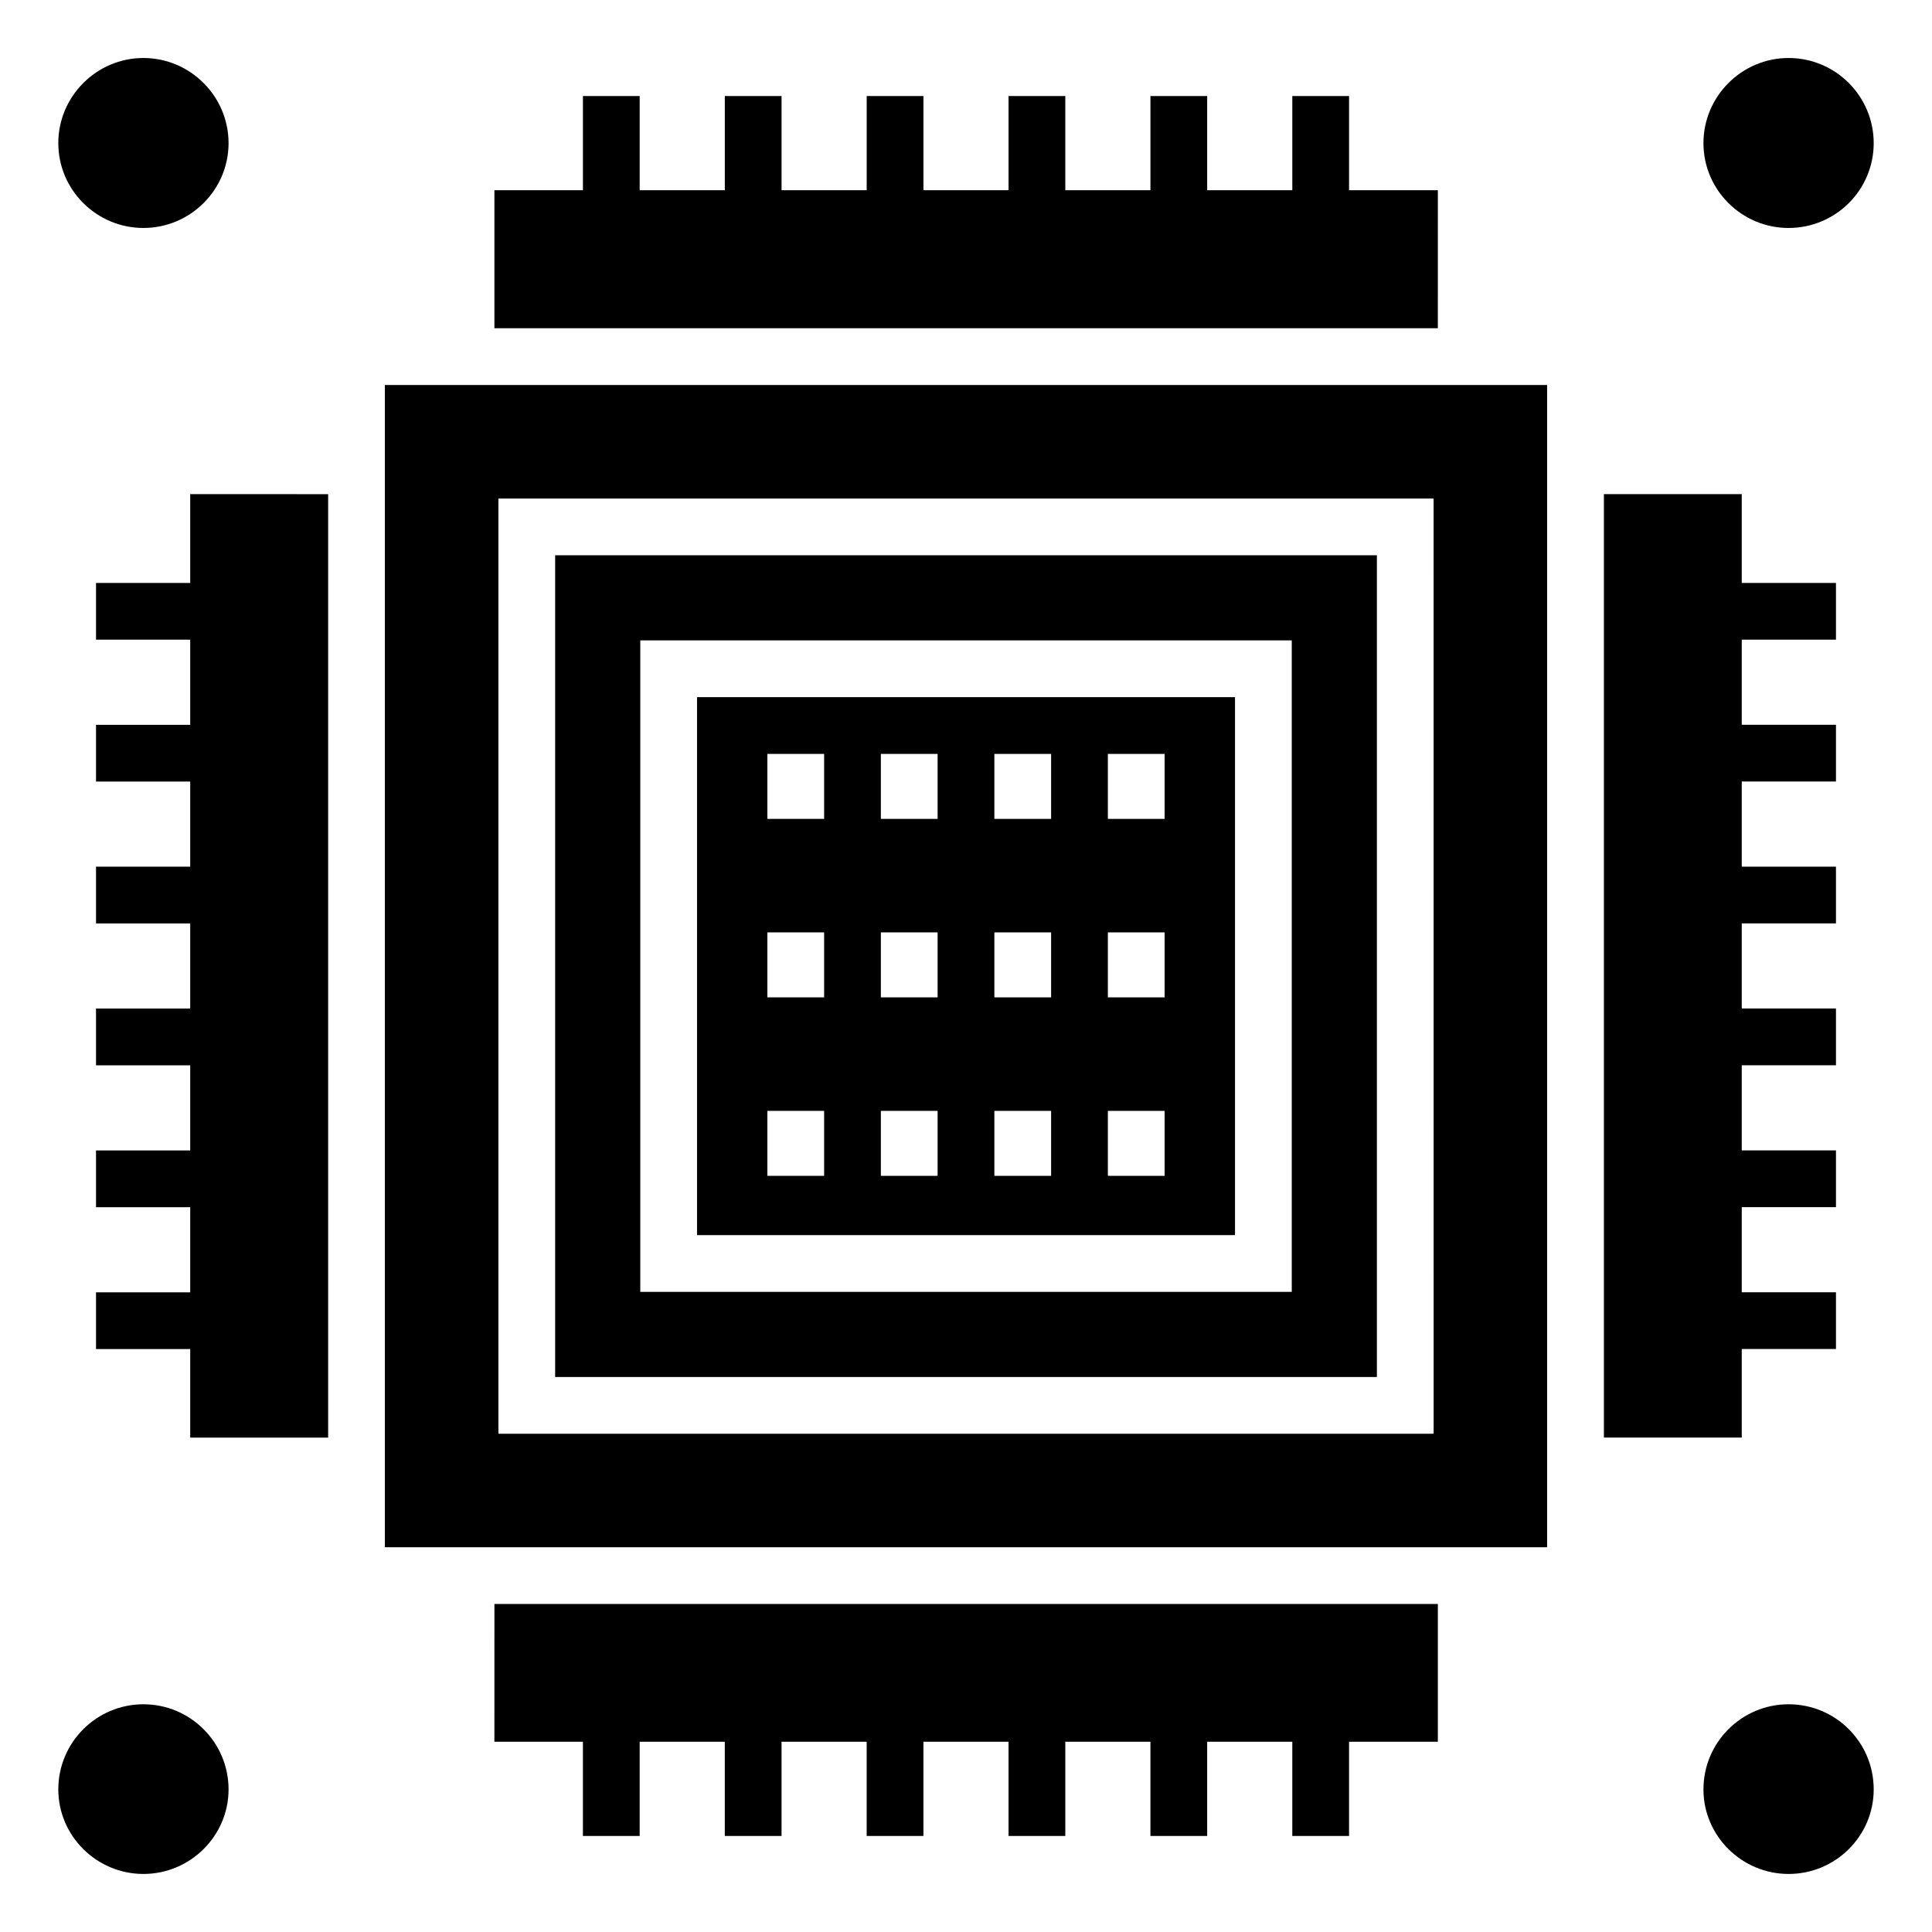 <?xml version="1.0" encoding="UTF-8"?>
<!-- Uploaded to: ICON Repo, www.iconrepo.com, Generator: ICON Repo Mixer Tools -->
<svg fill="#000000" width="800px" height="800px" version="1.1" viewBox="144 144 512 512" xmlns="http://www.w3.org/2000/svg">
 <g>
  <path d="m204.57 181.93c0 12.406-10.152 22.484-22.559 22.484s-22.559-10.074-22.559-22.484c0-12.406 10.152-22.559 22.559-22.559s22.559 10.148 22.559 22.559z"/>
  <path d="m640.55 181.93c0 12.406-10.078 22.484-22.559 22.484-12.406 0-22.559-10.074-22.559-22.484 0-12.406 10.152-22.559 22.559-22.559 12.484 0 22.559 10.148 22.559 22.559z"/>
  <path d="m204.57 618.21c0 12.332-10.152 22.406-22.559 22.406s-22.559-10.078-22.559-22.406c0-12.484 10.152-22.559 22.559-22.559s22.559 10.078 22.559 22.559z"/>
  <path d="m640.55 618.21c0 12.332-10.078 22.406-22.559 22.406-12.406 0-22.559-10.078-22.559-22.406 0-12.484 10.152-22.559 22.559-22.559 12.484 0 22.559 10.078 22.559 22.559z"/>
  <path d="m525.05 194.41h-23.535v-24.965h-15.039v24.965h-22.559v-24.965h-15.039v24.965h-22.559v-24.965h-15.039v24.965h-22.559v-24.965h-15.039v24.965h-22.559v-24.965h-15.039v24.965h-22.559v-24.965h-15.039v24.965h-23.461v36.578h250.02z"/>
  <path d="m630.55 313.52v-15.039h-24.965v-23.535h-36.535v250.02h36.535v-23.461h24.965v-15.039h-24.965v-22.559h24.965v-15.039h-24.965v-22.559h24.965v-15.039h-24.965v-22.559h24.965v-15.039h-24.965v-22.559h24.965v-15.039h-24.965v-22.559z"/>
  <path d="m194.41 274.95v23.535h-24.965v15.039h24.965v22.559h-24.965v15.039h24.965v22.559h-24.965v15.039h24.965v22.559h-24.965v15.039h24.965v22.559h-24.965v15.039h24.965v22.559h-24.965v15.039h24.965v23.461h36.551v-250.02z"/>
  <path d="m471.29 328.75h-142.57v142.57h142.57zm-108.89 126.86h-15.039v-17.219h15.039zm0-47.301h-15.039v-17.219h15.039zm0-47.297h-15.039v-17.219h15.039zm30.078 94.598h-15.039v-17.219h15.039zm0-47.301h-15.039v-17.219h15.039zm0-47.297h-15.039v-17.219h15.039zm30.078 94.598h-15.039v-17.219h15.039zm0-47.301h-15.039v-17.219h15.039zm0-47.297h-15.039v-17.219h15.039zm30.078 94.598h-15.039v-17.219h15.039zm0-47.301h-15.039v-17.219h15.039zm0-47.297h-15.039v-17.219h15.039z"/>
  <path d="m508.89 291.15h-217.77v217.77h217.77zm-22.559 195.21h-172.65v-172.65h172.65z"/>
  <path d="m246 246.03v308h308v-308zm277.93 277.93h-247.85v-247.84h247.84z"/>
  <path d="m275.02 605.58h23.461v24.965h15.039v-24.965h22.559v24.965h15.039v-24.965h22.559v24.965h15.039v-24.965h22.559v24.965h15.039v-24.965h22.559v24.965h15.039v-24.965h22.559v24.965h15.039v-24.965h23.535v-36.512h-250.02z"/>
 </g>
</svg>